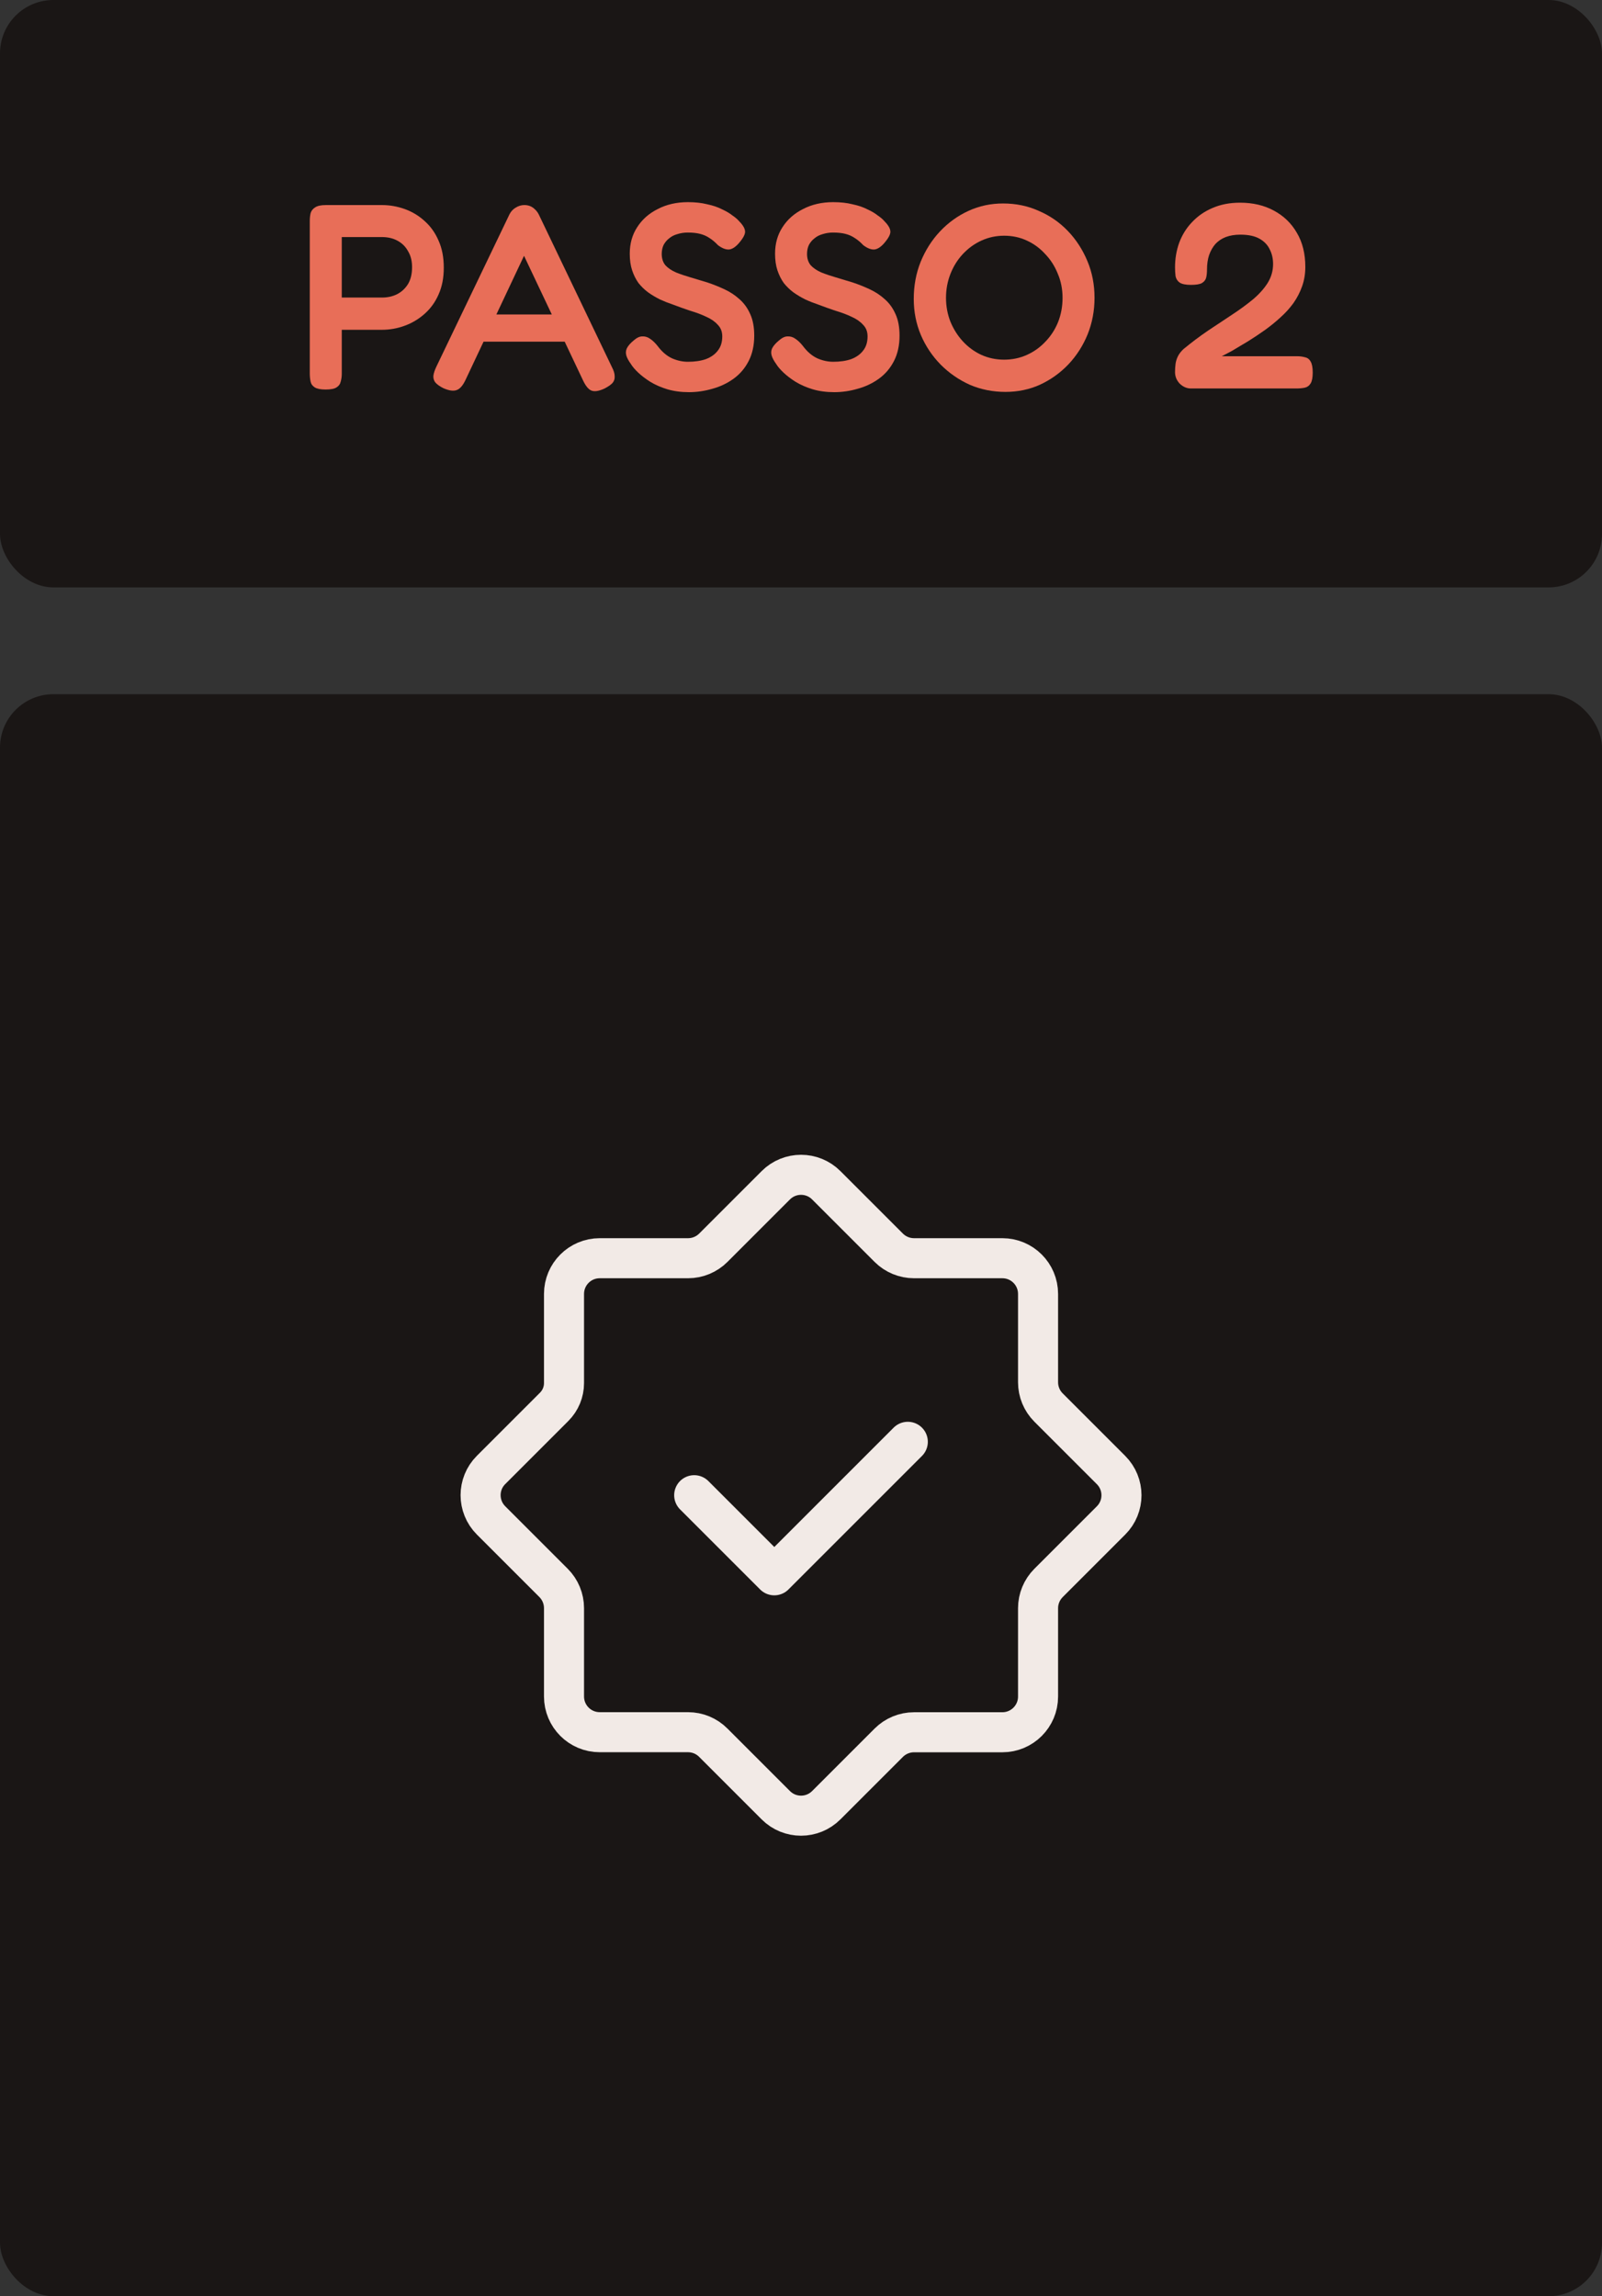 <svg xmlns="http://www.w3.org/2000/svg" width="120" height="172" viewBox="0 0 120 172" fill="none"><rect x="0" y="0" width="120" height="172" fill="#333333" stroke="none"/><g id="PASSO 02 BLACK BISCUIT"><g id="Group 1171275406"><rect id="Rectangle 2101" y="52" width="120" height="120" rx="4" fill="#1A1615"></rect><g id="Interface, Essential/Star, Check mark"><g id="Group"><g id="Group_2"><path id="Path" fill-rule="evenodd" clip-rule="evenodd" d="M51.539 129.752H44.923C43.445 129.752 42.248 128.555 42.248 127.077V120.459C42.248 119.749 41.965 119.069 41.464 118.568L36.784 113.888C35.739 112.843 35.739 111.149 36.784 110.107L41.512 105.379C41.984 104.907 42.248 104.269 42.248 103.603V96.923C42.248 95.445 43.445 94.248 44.923 94.248H51.541C52.251 94.248 52.931 93.965 53.432 93.464L58.112 88.784C59.157 87.739 60.851 87.739 61.893 88.784L66.573 93.464C67.075 93.965 67.755 94.248 68.464 94.248H75.083C76.56 94.248 77.757 95.445 77.757 96.923V103.541C77.757 104.251 78.04 104.931 78.541 105.432L83.221 110.112C84.267 111.157 84.267 112.851 83.221 113.893L78.541 118.573C78.04 119.075 77.757 119.755 77.757 120.464V127.083C77.757 128.56 76.56 129.757 75.083 129.757H68.464C67.755 129.757 67.075 130.04 66.573 130.541L61.893 135.221C60.848 136.267 59.155 136.267 58.112 135.221L53.432 130.541C52.928 130.032 52.248 129.752 51.539 129.752Z" stroke="#F2EAE6" stroke-width="3" stroke-linecap="round" stroke-linejoin="round"></path><path id="Path_2" d="M68 108L58 118L52 112" stroke="#F2EAE6" stroke-width="3" stroke-linecap="round" stroke-linejoin="round"></path></g></g></g></g><g id="PASSO 2"><rect id="Rectangle 2100" width="120" height="44" rx="4" fill="#1A1615"></rect><g id="PASSO 2_2"><path d="M24.393 29.178C24.024 29.178 23.753 29.125 23.581 29.02C23.41 28.914 23.304 28.769 23.265 28.584C23.225 28.386 23.205 28.182 23.205 27.971V16.548C23.205 16.337 23.225 16.145 23.265 15.974C23.317 15.789 23.43 15.644 23.601 15.538C23.773 15.419 24.043 15.36 24.413 15.36H28.61C29.191 15.36 29.758 15.459 30.312 15.657C30.867 15.855 31.361 16.152 31.797 16.548C32.246 16.944 32.596 17.432 32.846 18.013C33.11 18.593 33.242 19.273 33.242 20.052C33.242 20.817 33.11 21.49 32.846 22.071C32.596 22.639 32.246 23.12 31.797 23.516C31.348 23.912 30.847 24.209 30.293 24.407C29.751 24.605 29.184 24.704 28.59 24.704H25.601V27.99C25.601 28.201 25.574 28.399 25.521 28.584C25.482 28.769 25.376 28.914 25.205 29.02C25.046 29.125 24.776 29.178 24.393 29.178ZM25.601 22.289H28.61C29.019 22.289 29.389 22.21 29.718 22.051C30.061 21.88 30.339 21.629 30.55 21.299C30.761 20.956 30.867 20.527 30.867 20.012C30.867 19.55 30.768 19.154 30.57 18.825C30.385 18.481 30.121 18.217 29.778 18.033C29.448 17.848 29.052 17.756 28.59 17.756H25.601V22.289Z" fill="#E86E58"></path><path d="M45.845 27.515C45.977 27.766 46.043 27.99 46.043 28.188C46.056 28.373 46.004 28.538 45.885 28.683C45.766 28.815 45.568 28.954 45.291 29.099C44.869 29.297 44.539 29.35 44.301 29.257C44.077 29.165 43.866 28.908 43.668 28.485L39.253 19.161L34.858 28.485C34.66 28.894 34.442 29.139 34.205 29.218C33.967 29.31 33.637 29.264 33.215 29.079C32.951 28.947 32.753 28.809 32.621 28.663C32.502 28.518 32.45 28.347 32.463 28.149C32.489 27.938 32.575 27.687 32.72 27.396L38.164 16.053C38.27 15.842 38.422 15.677 38.62 15.558C38.831 15.426 39.048 15.36 39.273 15.36C39.431 15.36 39.576 15.386 39.708 15.439C39.84 15.492 39.959 15.571 40.065 15.677C40.183 15.782 40.282 15.914 40.362 16.073L45.845 27.515ZM35.729 25.595L36.679 23.556H41.846L42.797 25.595H35.729Z" fill="#E86E58"></path><path d="M51.607 29.376C51.013 29.376 50.472 29.303 49.984 29.158C49.509 29.013 49.086 28.828 48.717 28.604C48.361 28.38 48.057 28.149 47.806 27.911C47.555 27.674 47.371 27.456 47.252 27.258C47.08 27.02 46.968 26.809 46.915 26.624C46.862 26.44 46.876 26.261 46.955 26.09C47.047 25.905 47.212 25.714 47.45 25.516C47.687 25.305 47.905 25.199 48.103 25.199C48.314 25.186 48.512 25.245 48.697 25.377C48.895 25.509 49.086 25.694 49.271 25.931C49.588 26.354 49.944 26.657 50.34 26.842C50.736 27.014 51.132 27.099 51.528 27.099C52.043 27.099 52.491 27.034 52.874 26.901C53.257 26.756 53.554 26.545 53.765 26.268C53.989 25.991 54.102 25.634 54.102 25.199C54.102 24.843 53.989 24.552 53.765 24.328C53.554 24.09 53.27 23.892 52.914 23.734C52.557 23.562 52.155 23.411 51.706 23.279C51.271 23.134 50.828 22.975 50.38 22.804C50.063 22.698 49.746 22.573 49.429 22.427C49.113 22.269 48.816 22.091 48.539 21.893C48.275 21.695 48.037 21.464 47.826 21.2C47.628 20.923 47.47 20.606 47.351 20.25C47.232 19.893 47.173 19.478 47.173 19.003C47.173 18.25 47.357 17.59 47.727 17.023C48.096 16.442 48.611 15.987 49.271 15.657C49.931 15.314 50.683 15.142 51.528 15.142C52.069 15.142 52.551 15.195 52.973 15.301C53.409 15.393 53.778 15.518 54.082 15.677C54.398 15.822 54.656 15.974 54.854 16.132C55.065 16.277 55.217 16.403 55.309 16.508C55.613 16.812 55.778 17.069 55.804 17.28C55.844 17.478 55.725 17.749 55.448 18.092C55.17 18.448 54.9 18.646 54.636 18.686C54.385 18.712 54.102 18.607 53.785 18.369C53.574 18.145 53.362 17.967 53.151 17.835C52.94 17.689 52.703 17.584 52.439 17.518C52.188 17.452 51.878 17.419 51.508 17.419C51.244 17.419 50.987 17.459 50.736 17.538C50.498 17.604 50.294 17.709 50.122 17.855C49.951 17.986 49.812 18.151 49.707 18.349C49.614 18.547 49.568 18.772 49.568 19.023C49.568 19.366 49.66 19.649 49.845 19.874C50.043 20.085 50.307 20.263 50.637 20.408C50.967 20.54 51.337 20.666 51.746 20.784C52.155 20.903 52.571 21.029 52.993 21.16C53.428 21.306 53.857 21.477 54.28 21.675C54.702 21.873 55.078 22.124 55.408 22.427C55.738 22.718 56.002 23.087 56.2 23.536C56.398 23.972 56.497 24.506 56.497 25.14C56.497 25.866 56.358 26.499 56.081 27.04C55.804 27.581 55.428 28.023 54.953 28.366C54.478 28.71 53.95 28.96 53.369 29.119C52.788 29.29 52.201 29.376 51.607 29.376Z" fill="#E86E58"></path><path d="M62.491 29.376C61.898 29.376 61.356 29.303 60.868 29.158C60.393 29.013 59.971 28.828 59.601 28.604C59.245 28.38 58.941 28.149 58.69 27.911C58.44 27.674 58.255 27.456 58.136 27.258C57.965 27.02 57.852 26.809 57.8 26.624C57.747 26.44 57.76 26.261 57.839 26.09C57.932 25.905 58.096 25.714 58.334 25.516C58.572 25.305 58.789 25.199 58.987 25.199C59.199 25.186 59.397 25.245 59.581 25.377C59.779 25.509 59.971 25.694 60.155 25.931C60.472 26.354 60.828 26.657 61.224 26.842C61.62 27.014 62.016 27.099 62.412 27.099C62.927 27.099 63.376 27.034 63.758 26.901C64.141 26.756 64.438 26.545 64.649 26.268C64.874 25.991 64.986 25.634 64.986 25.199C64.986 24.843 64.874 24.552 64.649 24.328C64.438 24.09 64.154 23.892 63.798 23.734C63.442 23.562 63.039 23.411 62.59 23.279C62.155 23.134 61.713 22.975 61.264 22.804C60.947 22.698 60.63 22.573 60.314 22.427C59.997 22.269 59.7 22.091 59.423 21.893C59.159 21.695 58.921 21.464 58.71 21.2C58.512 20.923 58.354 20.606 58.235 20.25C58.116 19.893 58.057 19.478 58.057 19.003C58.057 18.25 58.242 17.59 58.611 17.023C58.981 16.442 59.495 15.987 60.155 15.657C60.815 15.314 61.568 15.142 62.412 15.142C62.953 15.142 63.435 15.195 63.857 15.301C64.293 15.393 64.662 15.518 64.966 15.677C65.283 15.822 65.54 15.974 65.738 16.132C65.949 16.277 66.101 16.403 66.193 16.508C66.497 16.812 66.662 17.069 66.688 17.28C66.728 17.478 66.609 17.749 66.332 18.092C66.055 18.448 65.784 18.646 65.52 18.686C65.269 18.712 64.986 18.607 64.669 18.369C64.458 18.145 64.247 17.967 64.035 17.835C63.824 17.689 63.587 17.584 63.323 17.518C63.072 17.452 62.762 17.419 62.392 17.419C62.129 17.419 61.871 17.459 61.62 17.538C61.383 17.604 61.178 17.709 61.007 17.855C60.835 17.986 60.697 18.151 60.591 18.349C60.498 18.547 60.452 18.772 60.452 19.023C60.452 19.366 60.545 19.649 60.73 19.874C60.928 20.085 61.191 20.263 61.521 20.408C61.851 20.54 62.221 20.666 62.63 20.784C63.039 20.903 63.455 21.029 63.877 21.16C64.313 21.306 64.742 21.477 65.164 21.675C65.586 21.873 65.962 22.124 66.292 22.427C66.622 22.718 66.886 23.087 67.084 23.536C67.282 23.972 67.381 24.506 67.381 25.14C67.381 25.866 67.243 26.499 66.965 27.04C66.688 27.581 66.312 28.023 65.837 28.366C65.362 28.71 64.834 28.96 64.253 29.119C63.673 29.29 63.085 29.376 62.491 29.376Z" fill="#E86E58"></path><path d="M75.316 29.356C74.365 29.356 73.475 29.178 72.643 28.822C71.825 28.452 71.099 27.951 70.466 27.317C69.832 26.671 69.337 25.931 68.981 25.1C68.624 24.255 68.446 23.351 68.446 22.388C68.446 21.398 68.618 20.474 68.961 19.616C69.317 18.745 69.799 17.986 70.406 17.34C71.026 16.68 71.739 16.165 72.544 15.796C73.349 15.426 74.214 15.241 75.138 15.241C76.101 15.241 76.992 15.426 77.81 15.796C78.642 16.152 79.367 16.654 79.988 17.3C80.608 17.947 81.096 18.699 81.453 19.557C81.809 20.402 81.987 21.319 81.987 22.309C81.987 23.272 81.816 24.183 81.472 25.041C81.129 25.885 80.648 26.638 80.027 27.297C79.407 27.944 78.694 28.452 77.889 28.822C77.097 29.178 76.24 29.356 75.316 29.356ZM75.217 26.941C75.824 26.941 76.391 26.822 76.919 26.585C77.447 26.347 77.909 26.017 78.305 25.595C78.714 25.173 79.031 24.684 79.255 24.13C79.48 23.562 79.592 22.955 79.592 22.309C79.592 21.662 79.473 21.061 79.236 20.507C79.011 19.94 78.694 19.445 78.285 19.023C77.889 18.587 77.427 18.25 76.9 18.013C76.385 17.775 75.824 17.657 75.217 17.657C74.623 17.657 74.062 17.775 73.534 18.013C73.006 18.25 72.538 18.587 72.129 19.023C71.733 19.445 71.422 19.94 71.198 20.507C70.974 21.075 70.862 21.675 70.862 22.309C70.862 22.942 70.974 23.543 71.198 24.11C71.436 24.678 71.752 25.173 72.148 25.595C72.544 26.017 72.999 26.347 73.514 26.585C74.042 26.822 74.61 26.941 75.217 26.941Z" fill="#E86E58"></path><path d="M89.205 29.099C88.901 29.099 88.624 28.98 88.373 28.743C88.136 28.492 88.017 28.201 88.017 27.872C88.017 27.66 88.03 27.456 88.056 27.258C88.083 27.06 88.142 26.869 88.235 26.684C88.327 26.499 88.466 26.321 88.65 26.149C89.257 25.648 89.871 25.186 90.492 24.764C91.125 24.341 91.732 23.939 92.313 23.556C92.894 23.173 93.415 22.79 93.877 22.408C94.339 22.012 94.702 21.603 94.966 21.18C95.23 20.745 95.362 20.276 95.362 19.775C95.362 19.366 95.276 18.996 95.104 18.666C94.946 18.336 94.688 18.072 94.332 17.874C93.976 17.676 93.501 17.577 92.907 17.577C92.498 17.577 92.135 17.637 91.818 17.756C91.514 17.874 91.257 18.046 91.046 18.27C90.848 18.495 90.689 18.772 90.571 19.102C90.465 19.418 90.412 19.781 90.412 20.191C90.412 20.415 90.392 20.613 90.353 20.784C90.313 20.956 90.208 21.095 90.036 21.2C89.878 21.293 89.601 21.339 89.205 21.339C88.809 21.339 88.525 21.279 88.353 21.16C88.195 21.042 88.096 20.883 88.056 20.685C88.03 20.474 88.017 20.256 88.017 20.032C88.017 19.372 88.123 18.752 88.334 18.171C88.558 17.577 88.881 17.063 89.304 16.627C89.726 16.178 90.234 15.829 90.828 15.578C91.435 15.314 92.121 15.182 92.887 15.182C93.85 15.182 94.695 15.38 95.421 15.776C96.16 16.172 96.734 16.726 97.143 17.439C97.566 18.151 97.777 19.003 97.777 19.992C97.777 20.507 97.698 20.989 97.539 21.438C97.381 21.886 97.163 22.309 96.886 22.705C96.609 23.087 96.285 23.444 95.916 23.774C95.559 24.104 95.17 24.42 94.748 24.724C94.339 25.014 93.923 25.291 93.501 25.555C93.078 25.806 92.669 26.05 92.273 26.288L91.521 26.684H97.143C97.368 26.684 97.572 26.71 97.757 26.763C97.942 26.802 98.08 26.908 98.173 27.08C98.278 27.251 98.331 27.528 98.331 27.911C98.331 28.281 98.278 28.551 98.173 28.723C98.067 28.894 97.922 29 97.737 29.04C97.552 29.079 97.341 29.099 97.104 29.099H89.205Z" fill="#E86E58"></path></g></g></g></svg>